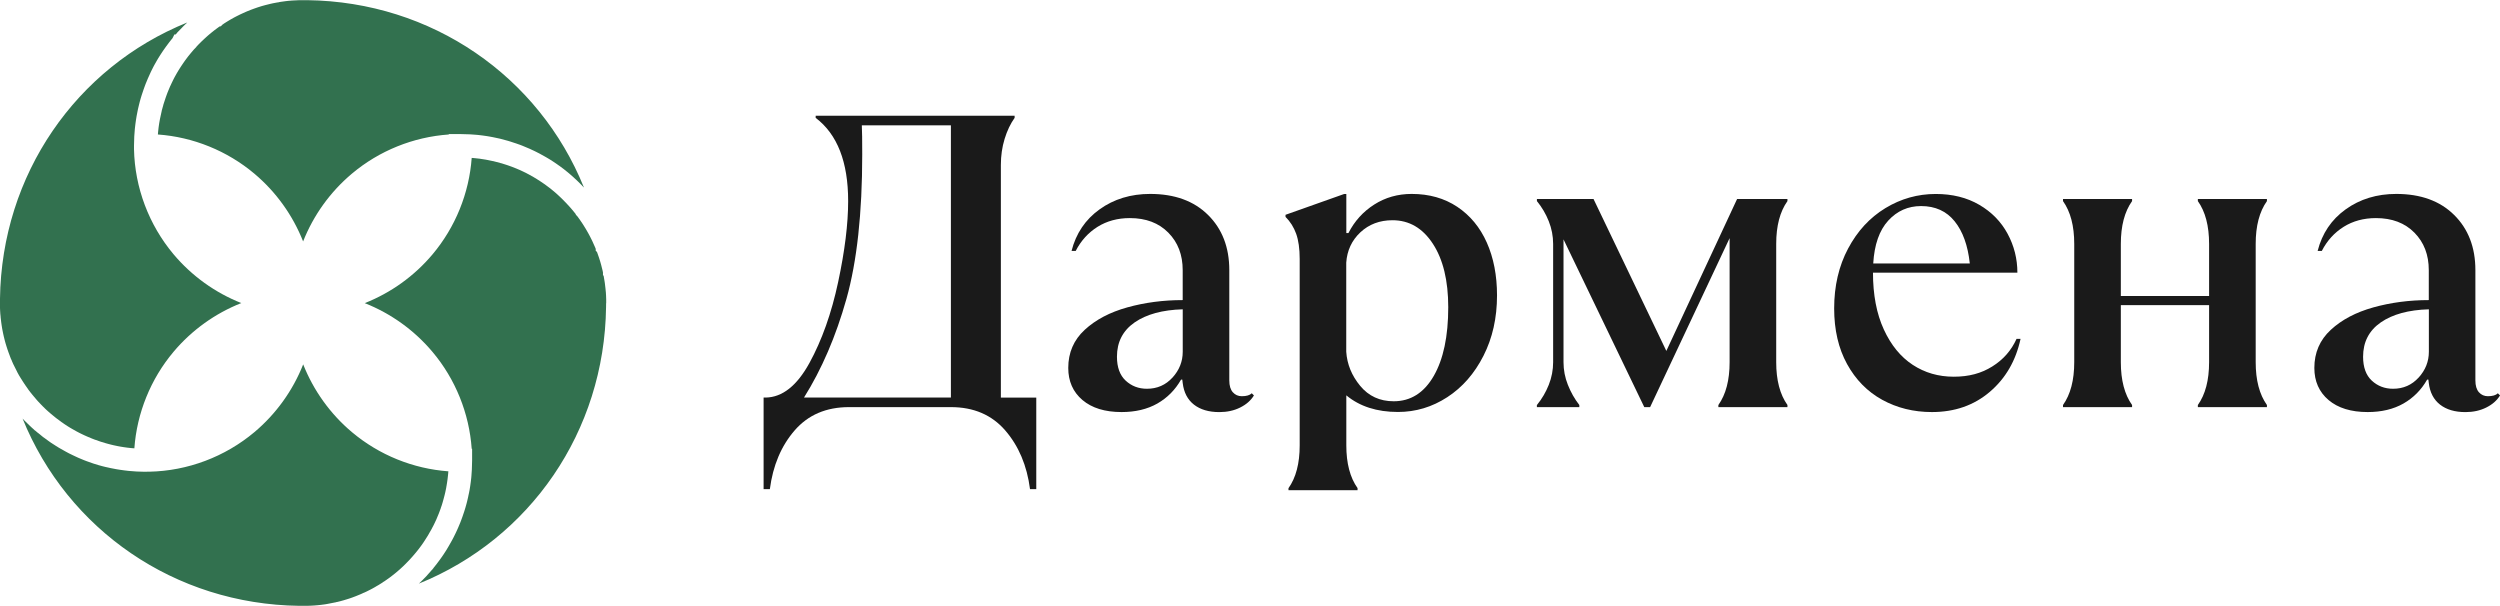 <?xml version="1.0" encoding="UTF-8"?> <svg xmlns="http://www.w3.org/2000/svg" id="Layer_1" data-name="Layer 1" viewBox="0 0 607.32 147.24"><defs><style> .cls-1 { fill: #1a1a1a; } .cls-1, .cls-2 { stroke-width: 0px; } .cls-2 { fill: #32714f; fill-rule: evenodd; } </style></defs><path class="cls-2" d="M141.78,45.49l-.06-.06h0s-.05-.06-.05-.06c-.04-.05-.09-.09-.13-.14l-.76-.78c-.13-.13-.25-.25-.36-.35-.1-.1-.21-.21-.33-.32l-.27-.25s-.08-.07-.12-.11l-.11-.1-.33-.31h-.01s-.04-.04-.07-.07l-.27-.24h0c-.07-.06-.13-.12-.19-.17l-.11-.09s-.09-.07-.14-.12c-.06-.05-.11-.1-.17-.15h0c-.07-.06-.13-.11-.18-.15-.09-.07-.17-.13-.25-.21l-.33-.26c-.17-.15-.35-.28-.53-.43-.35-.27-.71-.54-1.1-.82l-.28-.19c-.07-.06-.15-.11-.22-.16-.31-.22-.65-.45-1.03-.7-.21-.14-.43-.28-.67-.43l-.03-.02c-.21-.13-.41-.26-.58-.35-.2-.13-.41-.25-.6-.35-.5-.29-1-.58-1.52-.84-.06-.03-.12-.06-.18-.09-.08-.04-.16-.09-.22-.11l-.31-.16c-.15-.07-.3-.15-.45-.22-.07-.04-.13-.07-.19-.09-.22-.11-.44-.21-.63-.29-.09-.04-.18-.09-.29-.14l-.05-.02c-.17-.08-.35-.16-.52-.22-.36-.16-.76-.32-1.24-.52-.22-.09-.44-.17-.63-.24-.3-.11-.61-.23-.91-.32l-.06-.02c-.2-.07-.39-.13-.59-.19-.21-.07-.42-.14-.66-.22-.24-.07-.48-.14-.69-.21-.48-.14-1.02-.28-1.71-.46l-.15-.04c-.17-.04-.34-.08-.5-.11-.53-.12-.97-.21-1.33-.28-.23-.05-.45-.09-.66-.12l-.21-.04c-.24-.04-.47-.08-.68-.11-.34-.05-.68-.1-1-.14-.35-.05-.7-.09-1.03-.12-.17-.02-.33-.03-.46-.04-.54-.05-1.07-.09-1.53-.11h-.12c-.69-.04-1.4-.06-2.11-.06h-2.84v.1c-8.61.6-16.91,3.94-23.54,9.52-5.27,4.43-9.35,10.13-11.85,16.46-2.5-6.33-6.57-12.03-11.84-16.46-6.61-5.56-14.87-8.9-23.44-9.52.01-.16.02-.32.04-.49.01-.12.02-.24.04-.39.03-.3.07-.61.1-.89.04-.29.08-.59.13-.9.04-.24.07-.48.13-.74l.02-.1c.02-.14.05-.28.08-.42l.02-.09c.11-.6.24-1.19.38-1.74v-.05c.05-.17.09-.34.15-.52l.02-.08c.06-.24.13-.47.2-.71v-.04c.04-.11.07-.23.1-.32l.48-1.46c.08-.23.17-.47.26-.73.04-.12.09-.25.14-.37l.05-.14c.15-.39.3-.75.46-1.11.06-.16.13-.32.2-.47.02-.03.03-.06.05-.09l.08-.17c.08-.18.17-.36.26-.56l.08-.16c.08-.17.17-.35.25-.52l.26-.51c.04-.08.09-.17.14-.26l.04-.07c.19-.36.35-.64.51-.91l.06-.09c.07-.13.15-.27.24-.41.11-.19.23-.37.37-.59.11-.18.22-.35.35-.54l.02-.03c.05-.07.1-.15.15-.22.06-.09.11-.17.16-.24.09-.13.17-.25.26-.38l.33-.47c.23-.32.46-.63.7-.94.08-.11.17-.22.26-.32l.3-.37c.05-.07.11-.14.2-.24l.46-.54c.09-.1.17-.2.26-.3l.58-.6v-.05l.4-.42c.11-.12.23-.23.36-.36l.03-.03c.08-.09.16-.17.26-.26l.06-.06c.07-.06.13-.13.19-.19l.07-.06c.08-.08.16-.15.24-.23l.03-.03c.11-.1.21-.2.34-.32l.2-.18s.09-.09.15-.14l.26-.23s.09-.09.14-.13l.47-.4c.11-.1.23-.19.35-.29l.25-.2c.17-.14.35-.28.54-.43l.43-.32s.07-.05.09-.07l.56-.41c.06-.04.11-.08.17-.12l.07-.04.25-.02.47-.46.1-.05.11-.09c.08-.05.15-.1.23-.15l.41-.26s.07-.04.11-.07l.31-.19s.07-.04.1-.06l.4-.24c.05-.03.1-.06.15-.09l.08-.04c.24-.14.47-.27.69-.39l.17-.09c.14-.08.28-.15.42-.22l.2-.1s0,0,0,0l.08-.04c.22-.11.45-.23.66-.33l.26-.12c.09-.04.18-.09.28-.13l.78-.35.04-.02-.07-.13.07.13c.1-.04.2-.09.3-.13l.94-.38c.24-.1.49-.19.76-.28.29-.11.59-.21.86-.3l.12-.04c.17-.06.36-.11.54-.17l.12-.04c.07-.02.15-.05.26-.08l.08-.02s.07-.02.1-.03l.69-.19c.4-.11.8-.21,1.21-.3l.07-.02s.1-.02.15-.03l.44-.1c.34-.07.67-.13,1.02-.19l.32-.04.16-.05c.15-.02.31-.05.5-.08.26-.04.52-.08.79-.11l.13-.02c.24-.03.49-.06.75-.09l.24-.02c.06,0,.13-.01.19-.02h.09c.06-.02.13-.02.19-.02l.27-.02c.61-.04,1.22-.07,1.82-.09.13,0,.26,0,.41,0h.94s.49,0,.49,0c30.28.38,56.29,18.51,67.21,45.48Z"></path><path class="cls-2" d="M58.62,73.62c-6.33,2.5-12.03,6.57-16.46,11.84-5.56,6.61-8.9,14.87-9.52,23.45-.17-.01-.35-.03-.53-.04-.11,0-.21-.02-.35-.03-.3-.03-.61-.07-.89-.1-.29-.04-.59-.08-.91-.13-.24-.03-.48-.07-.74-.12l-.1-.02c-.11-.02-.22-.04-.32-.06l-.17-.03c-.21-.04-.42-.09-.62-.13l-.46-.1c-.17-.04-.34-.08-.5-.12l-.28-.07c-.17-.04-.33-.08-.5-.13l-.61-.17-1.25-.38c-.52-.17-.99-.33-1.42-.5h-.04c-.12-.06-.23-.1-.35-.15l-.17-.06c-.36-.14-.72-.29-1.08-.45l-.5-.22s-.08-.04-.15-.07l-.1-.04c-.18-.08-.35-.16-.55-.26l-.17-.08c-.18-.08-.35-.17-.51-.25l-.48-.25c-.11-.05-.21-.11-.32-.17l-.04-.02c-.35-.19-.65-.36-.92-.52l-.09-.05c-.13-.07-.26-.15-.39-.23l-.04-.02c-.18-.11-.37-.22-.57-.35-.18-.11-.35-.22-.54-.35l-.24-.16c-.09-.06-.18-.12-.25-.17-.12-.08-.24-.16-.35-.25l-.17-.11c-.5-.35-.9-.65-1.28-.95-.08-.06-.16-.13-.24-.19l-1.11-.91c-.15-.13-.29-.25-.43-.38l-.24-.2s-.06-.06-.09-.09c-.04-.04-.08-.07-.12-.1l-.42-.39c-.17-.17-.35-.33-.53-.52l-.07-.07s0,0-.01-.01l-.28-.29c-.07-.07-.15-.15-.22-.22l-.04-.04c-.08-.08-.15-.15-.22-.24l-.06-.06c-.09-.08-.15-.16-.24-.25l-.09-.1c-.09-.1-.17-.19-.27-.3l-.06-.07s-.09-.1-.15-.17c-.05-.06-.1-.12-.15-.18l-.4-.47c-.12-.14-.24-.28-.35-.42l-.14-.17c-.14-.17-.28-.35-.43-.54l-.45-.59s-.04-.06-.06-.1l-.13-.19s-.06-.08-.09-.12l-.17-.26-.05-.05s-.02-.02-.02-.03c-.04-.06-.08-.12-.13-.19l-.02-.03s-.04-.07-.07-.1l-.04-.07s-.05-.07-.07-.11l-.02-.02-.05-.07-.16-.24c-.11-.16-.2-.31-.3-.46l-.34-.54c-.04-.06-.07-.11-.11-.17l-.09-.15s-.04-.07-.07-.11l-.26-.43c-.13-.23-.26-.46-.38-.69l-.09-.17s0-.01,0-.02l-.97-1.93s0,0,0-.01l-.28-.63-.13-.36-.05-.06-.04-.08c-.04-.09-.07-.18-.11-.27-.01-.03-.02-.06-.04-.1,0,0,0,0,0-.01,0,0,0-.01,0-.02-.02-.04-.04-.09-.06-.14l-.05-.13s-.01-.04-.02-.06l-.07-.19c-.09-.24-.18-.48-.28-.75-.1-.26-.18-.52-.27-.77l-.06-.2c-.05-.15-.1-.3-.15-.46l-.08-.26c-.04-.14-.09-.28-.13-.42l-.18-.65c-.11-.4-.21-.81-.3-1.21v-.05s-.03-.09-.04-.13l-.14-.67c-.02-.1-.04-.2-.06-.3l-.13-.68c-.05-.28-.09-.54-.13-.83-.04-.26-.08-.52-.11-.79l-.02-.19c-.03-.23-.06-.46-.08-.67l-.02-.17s0-.09-.01-.13v-.08s-.05-.47-.05-.47l-.02-.18c0-.1-.02-.21-.02-.32l-.03-.49c-.01-.24-.02-.48-.03-.74v-.14s0-.03,0-.05v-.02c0-.3-.01-.61-.01-.92s0-.61.01-.95C.39,42.39,18.52,16.38,45.49,5.46c-.02.02-.03.03-.04.04l-.06.06-.09.09c-.08.08-.16.15-.24.22-.11.11-.21.21-.31.3-.12.12-.25.25-.36.36l-1.38,1.43v.03s-.08.09-.12.14l-.04.04c-.06.07-.13.14-.19.21h-.3s-.45.89-.45.89c0,.01-.02.02-.02.03l-.3.36h0s-.06.09-.1.13c-.12.15-.23.29-.35.44-.27.35-.53.7-.8,1.07l-.37.52c-.11.16-.23.32-.35.5-.12.17-.23.35-.36.54l-.02.03c-.14.21-.28.43-.41.63-.13.22-.27.43-.4.64-.12.19-.24.39-.34.58-.19.32-.4.69-.6,1.06-.1.17-.19.35-.26.49l-.12.24c-.05.09-.1.18-.14.27-.11.22-.22.45-.33.67l-.06.13c-.11.22-.2.44-.3.66l-.02.05c-.04.07-.07.15-.12.26l-.08.18c-.05.13-.11.25-.15.33-.17.4-.35.82-.52,1.26-.07.18-.14.37-.21.55l-.03.09c-.11.29-.21.58-.31.86l-.03.1c-.06.18-.13.37-.19.56-.02.06-.04.12-.06.18-.05.14-.1.29-.15.45l-.14.46c-.04.13-.07.24-.11.36-.09.29-.16.58-.23.84-.07.25-.13.5-.18.72-.17.67-.32,1.35-.44,2.03-.05.24-.09.48-.13.67-.06.32-.11.63-.15.93-.05.34-.1.68-.14,1-.04.35-.09.69-.12,1.02-.02.15-.03.29-.04.43v.04c-.06.56-.09,1.1-.12,1.57v.08c-.04.71-.06,1.4-.06,2.11,0,.28,0,.56,0,.85.19,9.32,3.61,18.38,9.61,25.53,4.43,5.27,10.13,9.35,16.46,11.85Z"></path><path class="cls-2" d="M108.91,114.59c-.01.16-.02.33-.04.5-.01.12-.02.24-.04.38-.03.3-.07.61-.1.89-.04.3-.08.59-.13.91-.04.24-.07.48-.12.73l-.02.09c-.02.12-.04.25-.06.37l-.02.12c-.05.26-.1.52-.17.82-.02.11-.04.21-.07.32l-.04.16c-.03.13-.06.26-.09.38l-.03.12c-.04.17-.09.35-.14.53l-.02.08c-.06.23-.12.46-.2.73-.04.12-.07.24-.1.35l-.12.4c-.04.11-.07.22-.1.32l-.09.25c-.03.11-.07.22-.11.32l-.04.14c-.09.24-.17.48-.28.76-.06.17-.13.34-.2.53-.15.38-.3.73-.45,1.08l-.02.05c-.06.14-.11.27-.18.43-.02.05-.05.1-.09.17l-.04.09c-.08.18-.16.35-.26.55l-.08.17c-.08.17-.17.35-.27.54-.04.08-.08.16-.13.23l-.12.24c-.04.09-.09.17-.14.27l-.04.06c-.18.34-.35.64-.53.93l-.03.06c-.08.14-.16.28-.26.45-.06.11-.12.2-.19.3l-.49.77c-.06.09-.12.18-.18.28-.05.09-.11.17-.17.26-.06.08-.11.17-.17.25l-.43.61c-.22.31-.45.62-.7.93-.1.13-.19.25-.32.4l-.3.37s-.05.06-.08.09l-.51.6c-.09.1-.17.2-.26.3l-.11.12c-.11.13-.22.26-.35.39l-.07.08s-.06.06-.1.11l-.28.29c-.13.14-.26.28-.41.42l-.18.19s-.07.07-.11.11l-.06.06c-.17.17-.35.34-.55.54-.03.03-.06.06-.1.09l-.28.26c-.09.09-.18.17-.26.24l-.08.07c-.06.05-.12.11-.19.17l-.02.02s-.09.08-.14.12l-.1.08s-.07.06-.09.08l-.3.26c-.14.12-.28.24-.41.34l-.18.14c-.17.14-.34.28-.53.42l-.59.45s-.02.02-.03.02l-.25.18s-.05.04-.08.06c-.01,0-.02.02-.04.03,0,0-.01,0-.02.01l-.24.16-.05.05s-.02.02-.04.02c-.06.05-.13.09-.19.13l-.17.12-.06.04s-.02.02-.03.02l-.02.02s-.07.04-.11.07l-.2.11-.11.09c-.07.05-.15.1-.22.15l-.35.22s-.09.06-.15.09l-.35.22s-.04.02-.07.04l-.06.03c-.08.04-.16.09-.22.13l-.13.07c-.07.04-.15.09-.23.14l-.06.04c-.09.05-.17.1-.25.14l-.11.06c-.1.06-.2.12-.28.16l-.12.06c-.16.09-.32.17-.45.24l-.32.16c-.09.04-.17.09-.26.13l-.08.04c-.1.05-.21.11-.34.17-.07.04-.14.07-.22.1l-.15.07c-.07.03-.15.06-.23.1l-.19.06-.1.07-.43.19c-.22.09-.43.19-.65.27h-.02c-.05.03-.1.05-.17.08-.04.02-.08.03-.13.05l-.3.12c-.2.08-.4.15-.61.23l-.13.05c-.14.05-.28.1-.45.16-.07.02-.14.04-.21.07-.07.02-.15.05-.22.07l-.09.03c-.16.05-.32.1-.48.15l-.21.06c-.14.04-.29.09-.45.14l-.83.23c-.08.02-.16.04-.24.06l-.57.14h-.08l-.25.08s-.02,0-.03,0c-.65.15-1.32.28-2,.39l-.1.02c-.13.02-.27.04-.42.07-.14.02-.29.04-.43.06-.06,0-.12.02-.18.02l-.35.05c-.21.02-.41.05-.66.07l-.19.02c-.07,0-.14.01-.24.02-.2.02-.41.04-.6.05-.12.01-.24.02-.37.02l-.52.03c-.3.02-.59.02-.89.03h-.48c-.45.02-.91.02-1.39,0-30.28-.38-56.29-18.51-67.22-45.49l.07.07c.1.11.21.23.33.35.11.11.22.22.32.32.12.13.25.25.37.36.2.2.41.41.62.6l.24.23c.07.06.13.12.18.17.08.08.16.15.24.22.08.07.17.15.25.22l.37.35.06.02s.08.07.12.1l.46.39.09.07s.06.04.09.06l1.27,1.04h.03c.35.26.73.54,1.17.86l.14.1c.15.11.31.22.48.34.17.11.34.23.53.35h.02c.22.15.44.3.63.41.22.14.44.28.66.41.17.11.35.21.52.3l.04.02c.34.2.7.41,1.08.61.19.11.39.21.61.33.13.07.25.13.36.19.22.11.44.22.66.32.06.03.11.06.16.08.22.11.44.21.64.3.06.02.11.05.17.08l.32.15c.12.06.24.11.36.16.45.2.86.37,1.25.52.22.09.45.17.65.25.57.22,1.12.41,1.64.58l1.27.39c.06.02.12.04.18.05.24.07.48.13.69.19.2.06.41.11.6.15l.25.06c.24.06.48.11.69.15l.43.1c.26.05.52.11.78.15.24.05.48.09.67.13.32.06.64.11.93.15.34.05.69.1,1.01.14.35.05.69.09,1.02.12.15.02.3.03.46.04.58.05,1.14.09,1.6.12h.05c.99.05,1.93.06,2.96.04,9.32-.19,18.38-3.61,25.53-9.61,5.27-4.43,9.35-10.13,11.85-16.46,2.5,6.33,6.57,12.03,11.84,16.46,6.61,5.56,14.87,8.9,23.44,9.52Z"></path><path class="cls-2" d="M147.24,73.62c0,.3,0,.61-.01.95-.38,30.28-18.51,56.29-45.48,67.21.04-.04.09-.08.13-.12l.03-.03s.06-.06.1-.09l.17-.16c.11-.11.21-.21.31-.31.08-.08.15-.15.23-.22l.1-.11c.2-.2.4-.4.64-.65l.21-.22c.07-.07.13-.15.19-.22h.01s0-.02,0-.02h0s.08-.09.12-.13l.07-.08c.09-.1.18-.2.26-.29l.03-.03c.16-.17.31-.35.48-.55l.1-.12.07-.04.18-.25.13-.13.05-.11.02-.02.02-.03s.09-.1.13-.15c.04-.05.08-.1.12-.15l.04-.05s0,0,.01-.02l.39-.49c.27-.35.53-.7.8-1.07l.37-.52c.11-.16.23-.32.36-.52l.13-.19c.08-.12.16-.24.22-.34.14-.21.28-.43.43-.66l.02-.04c.13-.2.26-.41.35-.58.11-.17.21-.35.3-.51l.04-.07c.24-.41.43-.75.61-1.08.09-.15.17-.31.24-.44.03-.05.05-.1.07-.14l.02-.03c.06-.13.13-.26.19-.37.11-.22.22-.43.32-.65.03-.06.06-.12.08-.16.11-.22.21-.45.3-.64.04-.09.09-.18.13-.28l.24-.54c.16-.37.34-.79.53-1.27.09-.22.17-.45.24-.64.09-.23.17-.45.25-.68l.34-1c.04-.13.09-.26.13-.39l.14-.45c.05-.16.09-.32.13-.43.09-.29.17-.58.24-.86l.02-.07c.06-.21.11-.42.16-.62l.14-.61c.04-.18.08-.35.12-.52v-.04c.08-.3.13-.6.19-.86.05-.24.09-.48.13-.67.06-.32.11-.63.15-.93.05-.34.1-.68.14-1,.05-.35.09-.7.12-1.02.02-.17.03-.33.04-.46.05-.56.09-1.1.11-1.58v-.08c.04-.71.06-1.4.06-2.11v-2.84h-.1c-.6-8.61-3.94-16.91-9.52-23.54-4.43-5.27-10.13-9.35-16.46-11.85,6.33-2.5,12.03-6.57,16.46-11.84,5.56-6.61,8.9-14.87,9.52-23.44.16.01.33.02.5.04.13.01.24.02.39.04.28.03.56.06.84.09h.05c.3.04.59.09.9.14.26.04.52.08.77.12l.09.02c.12.02.24.04.37.07l.09.02c.39.07.78.16,1.2.25h.05c.1.03.2.06.3.08l.16.04c.58.15,1.04.27,1.45.39h.05c.11.04.23.08.34.11l1.04.33c.11.04.22.07.32.11.25.09.5.17.78.28.12.04.25.09.37.14l.16.06c.38.15.73.3,1.11.46l.45.19s.1.05.18.09l.09.04c.18.08.35.16.55.26l.12.06c.15.07.3.14.44.21l.26.14s.09.05.15.08l.15.08s.03.02.05.02c.41.22.84.45,1.29.72l.04.03c.14.08.28.16.45.26.1.06.2.12.3.19l.26.17h0s.52.33.52.33c.32.21.64.43.93.63l.46.33c.31.22.61.45.92.69.14.11.27.22.41.32l.95.79c.14.12.28.24.44.39l.38.35h0s.22.21.22.21c.01,0,.02.02.04.03,0,0,.01.01.02.02l.3.29s.09.09.15.14l.35.35c.08.07.15.14.23.23l.12.13c.15.14.29.29.43.44l.03.03c.07.07.13.14.2.22l.11.12c.1.11.19.21.29.31l.08.09c.05.05.11.11.15.16l.56.65c.11.13.23.27.34.41l.15.18c.13.16.26.32.39.5v.1l.48.53h0s.01.02.02.03l.09.13c.04.07.09.13.14.2l.24.32h-.02s.04.04.04.04c.06.09.12.17.15.22l.13.19s.05.08.08.12l.02.02s.02.03.03.04l.17.26c.11.15.21.32.32.5l.1.15c.04.06.07.12.11.19l.21.34s.04.06.09.14c.04.07.09.15.13.23l.05.08c.05.08.1.17.15.26.14.24.27.48.39.69l.09.17c.07.14.15.29.23.43l.07.14s.02.04.04.07l.03.07c.05.09.1.18.14.28l.04.07c.06.11.11.21.17.35,0,.02.02.04.03.06l.04.08c.07.15.15.31.23.51l.25.56c.02.06.05.11.08.17.09.19.17.39.26.61l.03.08v.46s.3.29.3.29c.05.13.1.27.15.4,0,.02,0,.03.02.05l.08.24c.09.24.17.49.26.74.04.14.09.28.13.42l.13.41c.04.13.08.26.11.38l.09.32c.03.09.05.19.08.3l.02.08c.1.38.2.78.29,1.16.03.11.05.22.07.33l.03.17v.63s.16.16.16.16c.02.11.04.23.06.34,0,.06.02.13.03.2.05.26.1.53.14.83l.06.39c.07.55.13.98.16,1.35.01.12.02.25.04.39v.06c.02.15.04.3.05.45,0,.11.01.23.02.36l.03.52c.01.29.02.58.03.85,0,.16,0,.32,0,.48v.48Z"></path><g><path class="cls-1" d="M185.5,118.82v-22.24h.51c4.04-.07,7.58-2.86,10.62-8.39,3.03-5.53,5.36-12.08,6.98-19.67,1.62-7.58,2.43-14.14,2.43-19.67,0-9.5-2.63-16.24-7.89-20.22v-.51h48.33v.51c-1.01,1.42-1.82,3.12-2.43,5.11-.61,1.99-.91,4.09-.91,6.32v56.52h8.6v22.24h-1.52c-.74-5.73-2.75-10.48-6.02-14.26-3.27-3.78-7.67-5.66-13.19-5.66h-24.77c-5.53,0-9.93,1.89-13.2,5.66-3.27,3.77-5.27,8.53-6.02,14.26h-1.52ZM231,96.57V30.45h-21.64c.07,1.28.1,3.64.1,7.08,0,14.29-1.28,25.99-3.84,35.09-2.56,9.1-6,17.09-10.31,23.96h35.69Z"></path><path class="cls-1" d="M304.61,96.07c-.74,1.21-1.85,2.19-3.34,2.93-1.48.74-3.17,1.11-5.06,1.11-2.56,0-4.62-.61-6.17-1.82-1.55-1.21-2.46-2.97-2.73-5.26l-.1-.81h-.3c-1.42,2.49-3.34,4.43-5.76,5.81-2.43,1.38-5.33,2.07-8.69,2.07-4.04,0-7.21-.98-9.51-2.93-2.29-1.95-3.44-4.55-3.44-7.79,0-3.71,1.33-6.79,3.99-9.25,2.66-2.46,6.12-4.28,10.36-5.46,4.25-1.18,8.73-1.77,13.45-1.77v-7.28c0-3.71-1.16-6.74-3.49-9.1-2.33-2.36-5.44-3.54-9.35-3.54-2.97,0-5.58.71-7.84,2.12-2.26,1.42-4.03,3.37-5.31,5.86h-1.01c1.08-4.25,3.35-7.62,6.82-10.11,3.47-2.49,7.57-3.74,12.28-3.74,5.93,0,10.62,1.7,14.06,5.11,3.44,3.4,5.16,7.87,5.16,13.4v26.79c0,1.28.29,2.24.86,2.88.57.64,1.3.96,2.17.96,1.15,0,1.95-.24,2.43-.71l.51.51ZM284.84,91.72c1.65-1.82,2.48-3.91,2.48-6.27v-10.31c-4.92.14-8.81,1.2-11.68,3.18-2.87,1.99-4.3,4.77-4.3,8.34,0,2.56.71,4.5,2.12,5.81,1.42,1.31,3.13,1.97,5.16,1.97,2.49,0,4.57-.91,6.22-2.73Z"></path><path class="cls-1" d="M313,118.61c1.82-2.56,2.73-6.03,2.73-10.41v-45.3c0-2.49-.29-4.53-.86-6.12-.57-1.58-1.43-2.95-2.58-4.09v-.51l14.26-5.06h.51v9.5h.51c1.48-2.9,3.57-5.21,6.27-6.93,2.7-1.72,5.73-2.58,9.1-2.58,4.25,0,7.94,1.05,11.07,3.13,3.13,2.09,5.53,4.99,7.18,8.69,1.65,3.71,2.48,7.99,2.48,12.84,0,5.46-1.1,10.35-3.29,14.66-2.19,4.31-5.12,7.67-8.8,10.06-3.67,2.39-7.67,3.59-11.98,3.59-5.12,0-9.3-1.35-12.54-4.04v12.13c0,4.38.91,7.85,2.73,10.41v.51h-16.78v-.51ZM348.28,91.36c2.36-4.08,3.54-9.66,3.54-16.73,0-6.47-1.25-11.61-3.74-15.42-2.49-3.81-5.76-5.71-9.81-5.71-3.1,0-5.7.98-7.79,2.93-2.09,1.96-3.24,4.42-3.44,7.38v21.64c.2,3.03,1.33,5.8,3.39,8.29,2.06,2.49,4.77,3.74,8.14,3.74,4.11,0,7.35-2.04,9.71-6.12Z"></path><path class="cls-1" d="M373.36,98.39c1.21-1.48,2.17-3.12,2.88-4.9.71-1.79,1.06-3.62,1.06-5.51v-28.72c0-1.89-.35-3.72-1.06-5.51-.71-1.79-1.67-3.42-2.88-4.9v-.51h13.75l17.69,36.91,17.19-36.91h12.23v.51c-1.82,2.56-2.73,6.03-2.73,10.41v28.72c0,4.38.91,7.85,2.73,10.41v.51h-16.78v-.51c1.82-2.56,2.73-6.03,2.73-10.41v-30.13l-19.31,41.05h-1.42l-19.62-40.75v29.83c0,1.89.35,3.73,1.06,5.51.71,1.79,1.63,3.42,2.78,4.9v.51h-10.31v-.51Z"></path><path class="cls-1" d="M490.85,82.31c-1.15,5.33-3.64,9.62-7.48,12.89-3.84,3.27-8.53,4.9-14.05,4.9-4.45,0-8.48-1-12.08-2.98-3.61-1.99-6.45-4.89-8.54-8.69-2.09-3.81-3.13-8.31-3.13-13.5,0-5.46,1.13-10.31,3.39-14.56,2.26-4.25,5.27-7.51,9.05-9.81,3.77-2.29,7.85-3.44,12.24-3.44,4.04,0,7.57.88,10.57,2.63,3,1.75,5.29,4.09,6.88,7.03,1.58,2.93,2.38,6.08,2.38,9.45h-35.08c0,5.39.88,9.99,2.63,13.8,1.75,3.81,4.09,6.67,7.03,8.6,2.93,1.92,6.25,2.88,9.96,2.88s6.69-.82,9.35-2.48c2.66-1.65,4.63-3.89,5.91-6.72h1.01ZM458.7,53.6c-2.16,2.36-3.37,5.83-3.64,10.41h23.46c-.47-4.38-1.7-7.8-3.69-10.26-1.99-2.46-4.7-3.69-8.14-3.69-3.17,0-5.83,1.18-7.99,3.54Z"></path><path class="cls-1" d="M501.16,98.39c1.82-2.56,2.73-6.03,2.73-10.41v-28.72c0-4.38-.91-7.85-2.73-10.41v-.51h16.78v.51c-1.82,2.56-2.73,6.03-2.73,10.41v12.64h21.44v-12.64c0-4.38-.91-7.85-2.73-10.41v-.51h16.78v.51c-1.82,2.56-2.73,6.03-2.73,10.41v28.72c0,4.38.91,7.85,2.73,10.41v.51h-16.78v-.51c1.82-2.56,2.73-6.03,2.73-10.41v-13.85h-21.44v13.85c0,4.38.91,7.85,2.73,10.41v.51h-16.78v-.51Z"></path><path class="cls-1" d="M607.32,96.07c-.74,1.21-1.85,2.19-3.34,2.93-1.48.74-3.17,1.11-5.06,1.11-2.56,0-4.62-.61-6.17-1.82-1.55-1.21-2.46-2.97-2.73-5.26l-.1-.81h-.3c-1.42,2.49-3.34,4.43-5.76,5.81-2.43,1.38-5.33,2.07-8.69,2.07-4.04,0-7.21-.98-9.51-2.93-2.29-1.95-3.44-4.55-3.44-7.79,0-3.71,1.33-6.79,3.99-9.25,2.66-2.46,6.12-4.28,10.36-5.46,4.25-1.18,8.73-1.77,13.45-1.77v-7.28c0-3.71-1.16-6.74-3.49-9.1-2.33-2.36-5.44-3.54-9.35-3.54-2.97,0-5.58.71-7.84,2.12-2.26,1.42-4.03,3.37-5.31,5.86h-1.01c1.08-4.25,3.35-7.62,6.82-10.11,3.47-2.49,7.57-3.74,12.28-3.74,5.93,0,10.62,1.7,14.06,5.11,3.44,3.4,5.16,7.87,5.16,13.4v26.79c0,1.28.29,2.24.86,2.88.57.64,1.3.96,2.17.96,1.15,0,1.95-.24,2.43-.71l.51.51ZM587.56,91.72c1.65-1.82,2.48-3.91,2.48-6.27v-10.31c-4.92.14-8.81,1.2-11.68,3.18-2.87,1.99-4.3,4.77-4.3,8.34,0,2.56.71,4.5,2.12,5.81,1.42,1.31,3.13,1.97,5.16,1.97,2.49,0,4.57-.91,6.22-2.73Z"></path></g></svg> 